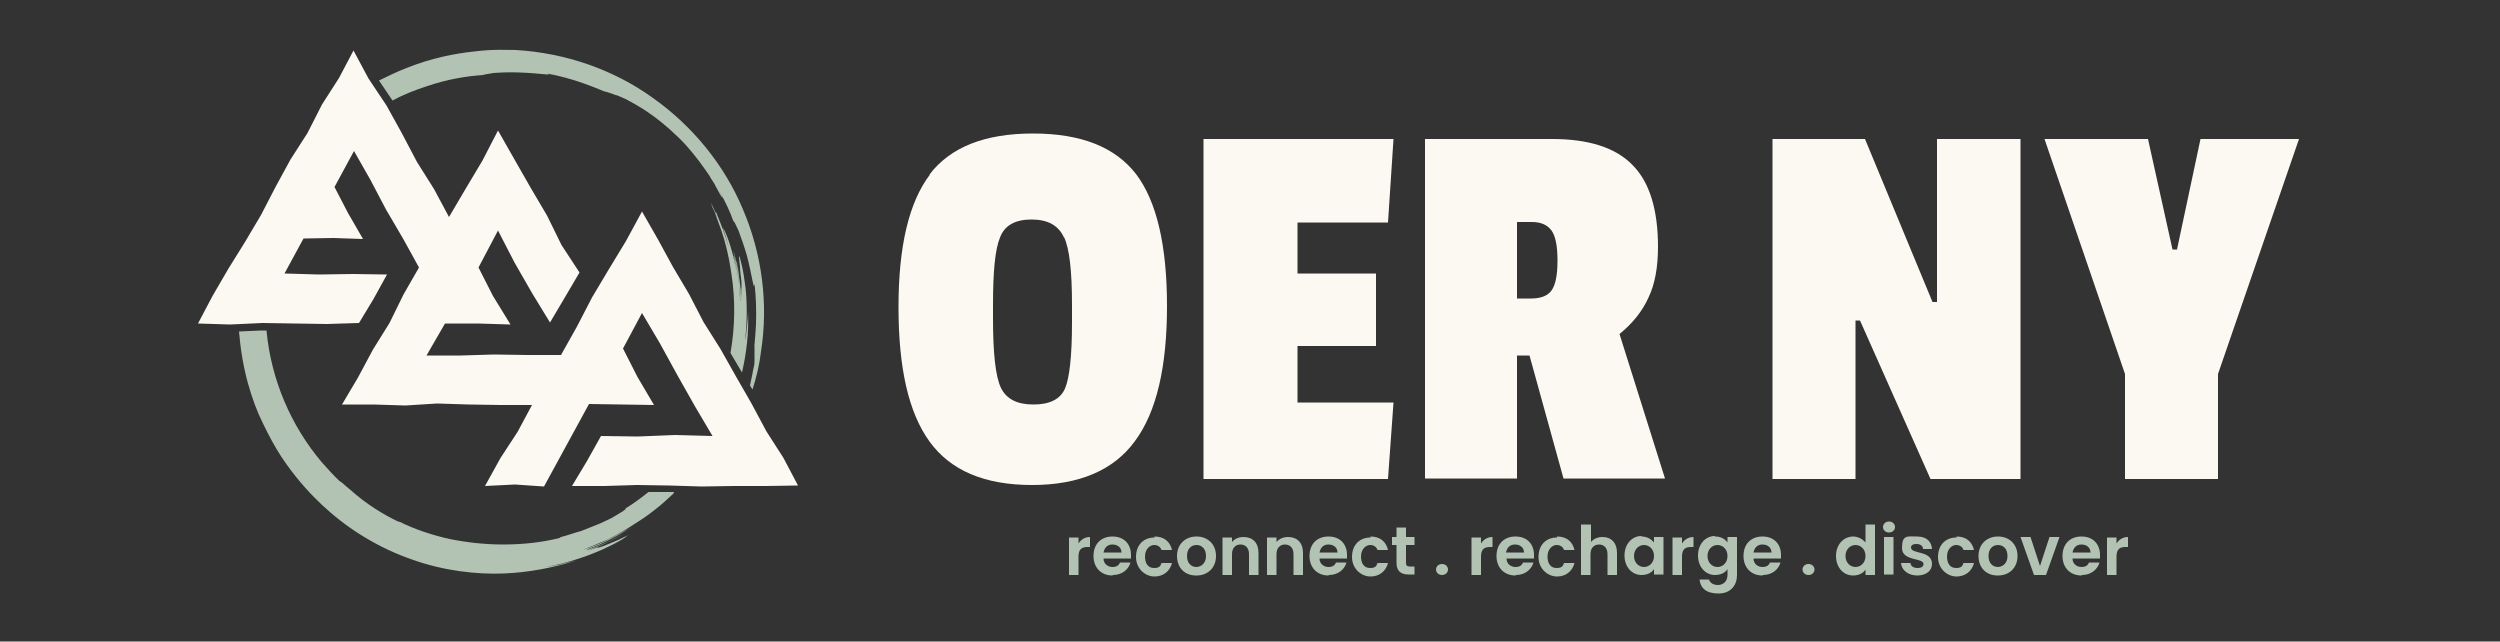 <?xml version="1.0" encoding="UTF-8"?> <svg xmlns="http://www.w3.org/2000/svg" id="Laag_1" version="1.1" viewBox="0 0 500 128.3"><rect x="0" y="0" width="500" height="128.3" fill="#333333" stroke="none"/><defs><style> .st0 { fill: #b2c3b4; } .st1 { fill: #fcf9f3; } </style></defs><polygon class="st1" points="67.8 15.6 64.4 20.9 61.5 26.6 58.1 31.9 55.1 37.4 52.2 43 49 48.4 45.7 53.7 42.5 59.2 39.6 64.7 46 64.9 52.5 64.6 58.9 64.7 65.4 64.8 71.8 64.6 74.7 59.8 77.4 54.9 70.6 54.8 63.7 54.9 56.9 54.7 60.7 47.7 66.7 47.6 72.6 47.8 69.6 42.6 66.9 37.4 70.8 30.2 74.1 36 77.2 41.9 80.6 47.7 83.8 53.5 80.7 58.9 77.9 64.6 74.6 69.9 71.6 75.5 68.4 80.9 74.7 80.9 81.1 81.1 87.4 80.7 93.8 80.9 100.1 81 106.4 81 103.5 86.4 100.1 91.6 97 97.2 103 96.9 108.8 97.3 111.8 91.8 114.8 86.3 117.8 80.8 124.4 80.9 130.8 81 127.5 75.4 124.6 69.7 128.4 62.6 132 68.7 135.4 74.9 138.9 81.1 142.5 87.2 135 87 127.6 87.3 120.2 87.2 117.4 92.2 114.4 97.2 120.9 97.2 127.4 97 133.8 97.1 140.3 97.3 146.7 97.2 153.2 97.2 159.6 97.1 156.7 91.6 153.3 86.3 150.3 80.7 147.2 75.3 144.1 69.8 140.7 64.4 137.8 58.8 134.6 53.4 131.6 47.9 128.4 42.3 125.2 48.2 121.8 53.8 118.4 59.5 115.4 65.3 112.2 71 105.5 71 98.8 70.9 92.2 71.1 85.3 71.1 89 64.7 95.5 64.7 102.1 64.9 98.6 59.2 95.7 53.5 99.6 46.1 102.9 52.5 106.4 58.6 110 64.5 112.9 59.6 115.9 54.5 112.3 49 109.4 43.1 106.1 37.5 102.9 31.9 99.6 26.1 96.5 32.1 93.1 37.8 89.8 43.4 86.8 37.8 83.4 32.4 80.4 26.7 77.3 21.1 73.7 15.7 70.7 10.1 67.8 15.6"></polygon><path class="st1" d="M212.8,47.5c-1.1-2.4-3.2-3.6-6.5-3.6s-5.4,1.2-6.3,3.6c-1,2.4-1.4,6.9-1.4,13.5v2.6c0,7.1.5,11.7,1.6,14,1.1,2.2,3.2,3.3,6.5,3.3s5.4-1.1,6.3-3.2c.9-2.1,1.4-6.5,1.4-13.2v-3.5c0-6.7-.5-11.3-1.6-13.6M185.9,34.9c4.2-5.5,11.1-8.2,20.7-8.2s16.4,2.7,20.6,8.1c4.1,5.4,6.2,14.2,6.2,26.4s-2.1,21.2-6.4,27c-4.2,5.8-11.1,8.8-20.6,8.8s-16.3-2.9-20.5-8.7c-4.2-5.8-6.2-14.7-6.2-26.9s2.1-21,6.3-26.5"></path><polygon class="st1" points="277.6 95.8 240.7 95.8 240.7 27.8 278.7 27.8 277.6 44.5 259.5 44.5 259.5 54.7 275.2 54.7 275.2 69.2 259.5 69.2 259.5 80.5 278.7 80.5 277.6 95.8"></polygon><path class="st1" d="M310.3,58.1c.8-1.1,1.2-3.1,1.2-6s-.4-4.9-1.2-6c-.8-1.1-2.1-1.7-3.9-1.7h-3v15.3h2.8c1.9,0,3.3-.5,4.1-1.6M331.6,49.3c0,4.1-.6,7.5-1.9,10.2-1.2,2.7-3.2,5.2-5.8,7.3l9.1,28.9h-20.3l-6.8-24.6h-2.5v24.6h-18.4V27.8h25.4c7.3,0,12.7,1.7,16.1,5.2,3.4,3.4,5.1,8.9,5.1,16.4"></path><polygon class="st1" points="404.1 95.8 386.1 95.8 372 64.1 371.1 64.1 371.1 95.8 354.5 95.8 354.5 27.8 373 27.8 386.5 60.4 387.4 60.4 387.4 27.8 404.1 27.8 404.1 95.8"></polygon><polygon class="st1" points="440.1 27.8 435.4 49.9 434.5 49.9 429.6 27.8 408.9 27.8 425 74.8 425 95.8 443.6 95.8 443.6 74.8 459.8 27.8 440.1 27.8"></polygon><g><path class="st0" d="M215.7,115h-1.9v-7.5h1.9v1.2c.5-.8,1.3-1.3,2.3-1.3v2h-.5c-1.1,0-1.8.4-1.8,1.9v3.7Z"></path><path class="st0" d="M220.7,110.5h3.6c0-1-.8-1.6-1.8-1.6s-1.6.6-1.8,1.6M222.5,115.1c-2.2,0-3.8-1.5-3.8-3.9s1.5-3.9,3.8-3.9,3.7,1.5,3.7,3.7,0,.5,0,.7h-5.5c0,1.1.9,1.7,1.8,1.7s1.3-.4,1.5-.9h2.1c-.4,1.4-1.7,2.5-3.5,2.5"></path><path class="st0" d="M230.9,107.3c1.9,0,3.1,1,3.5,2.7h-2.1c-.2-.6-.7-1-1.5-1s-1.8.8-1.8,2.3.7,2.3,1.8,2.3,1.3-.4,1.5-1h2.1c-.4,1.6-1.7,2.7-3.5,2.7s-3.7-1.5-3.7-3.9,1.5-3.9,3.7-3.9"></path><path class="st0" d="M239.2,113.4c1,0,2-.7,2-2.2s-.9-2.2-1.9-2.2-1.9.7-1.9,2.2.9,2.2,1.9,2.2M239.2,115.1c-2.2,0-3.8-1.5-3.8-3.9s1.7-3.9,3.9-3.9,3.9,1.5,3.9,3.9-1.7,3.9-3.9,3.9"></path><path class="st0" d="M249.8,110.8c0-1.2-.7-1.9-1.7-1.9s-1.7.7-1.7,1.9v4.2h-1.9v-7.5h1.9v.9c.5-.6,1.3-1,2.3-1,1.8,0,3,1.1,3,3.2v4.4h-1.9v-4.2Z"></path><path class="st0" d="M258.7,110.8c0-1.2-.7-1.9-1.7-1.9s-1.7.7-1.7,1.9v4.2h-1.9v-7.5h1.9v.9c.5-.6,1.3-1,2.3-1,1.8,0,3,1.1,3,3.2v4.4h-1.9v-4.2Z"></path><path class="st0" d="M263.9,110.5h3.6c0-1-.8-1.6-1.8-1.6s-1.6.6-1.8,1.6M265.7,115.1c-2.2,0-3.8-1.5-3.8-3.9s1.5-3.9,3.8-3.9,3.7,1.5,3.7,3.7,0,.5,0,.7h-5.5c0,1.1.9,1.7,1.8,1.7s1.3-.4,1.5-.9h2.1c-.4,1.4-1.7,2.5-3.5,2.5"></path><path class="st0" d="M274.1,107.3c1.9,0,3.1,1,3.5,2.7h-2.1c-.2-.6-.7-1-1.5-1s-1.8.8-1.8,2.3.7,2.3,1.8,2.3,1.3-.4,1.5-1h2.1c-.4,1.6-1.7,2.7-3.5,2.7s-3.7-1.5-3.7-3.9,1.5-3.9,3.7-3.9"></path><path class="st0" d="M279.3,109h-.9v-1.6h.9v-1.9h1.9v1.9h1.7v1.6h-1.7v3.6c0,.5.2.7.8.7h.9v1.6h-1.2c-1.4,0-2.4-.6-2.4-2.3v-3.6Z"></path><path class="st0" d="M288.4,115c-.7,0-1.2-.5-1.2-1.1s.5-1.1,1.2-1.1,1.2.5,1.2,1.1-.5,1.1-1.2,1.1"></path><path class="st0" d="M296.2,115h-1.9v-7.5h1.9v1.2c.5-.8,1.3-1.3,2.3-1.3v2h-.5c-1.1,0-1.8.4-1.8,1.9v3.7Z"></path><path class="st0" d="M301.2,110.5h3.6c0-1-.8-1.6-1.8-1.6s-1.6.6-1.8,1.6M303.1,115.1c-2.2,0-3.8-1.5-3.8-3.9s1.5-3.9,3.8-3.9,3.7,1.5,3.7,3.7,0,.5,0,.7h-5.5c0,1.1.9,1.7,1.8,1.7s1.3-.4,1.5-.9h2.1c-.4,1.4-1.7,2.5-3.5,2.5"></path><path class="st0" d="M311.4,107.3c1.9,0,3.1,1,3.5,2.7h-2.1c-.2-.6-.7-1-1.5-1s-1.8.8-1.8,2.3.7,2.3,1.8,2.3,1.3-.4,1.5-1h2.1c-.4,1.6-1.7,2.7-3.5,2.7s-3.7-1.5-3.7-3.9,1.5-3.9,3.7-3.9"></path><path class="st0" d="M316.3,104.9h1.9v3.5c.5-.6,1.3-1,2.3-1,1.7,0,2.9,1.1,2.9,3.2v4.4h-1.9v-4.2c0-1.2-.7-1.9-1.7-1.9s-1.7.7-1.7,1.9v4.2h-1.9v-10.1Z"></path><path class="st0" d="M328.8,109c-1,0-2,.8-2,2.2s1,2.2,2,2.2,2-.8,2-2.2-1-2.2-2-2.2M328.3,107.3c1.2,0,2,.6,2.5,1.2v-1.1h1.9v7.5h-1.9v-1.1c-.4.7-1.3,1.2-2.5,1.2-1.9,0-3.4-1.6-3.4-3.9s1.5-3.9,3.4-3.9"></path><path class="st0" d="M336.4,115h-1.9v-7.5h1.9v1.2c.5-.8,1.3-1.3,2.3-1.3v2h-.5c-1.1,0-1.8.4-1.8,1.9v3.7Z"></path><path class="st0" d="M343.5,109c-1,0-2,.8-2,2.2s1,2.2,2,2.2,2-.8,2-2.2-1-2.2-2-2.2M343,107.3c1.2,0,2,.5,2.5,1.2v-1.1h1.9v7.6c0,2-1.2,3.7-3.7,3.7s-3.6-1.1-3.8-2.8h1.9c.2.7.9,1.1,1.8,1.1s1.9-.6,1.9-2v-1.2c-.4.7-1.3,1.2-2.5,1.2-1.9,0-3.4-1.6-3.4-3.9s1.5-3.9,3.4-3.9"></path><path class="st0" d="M350.7,110.5h3.6c0-1-.8-1.6-1.8-1.6s-1.6.6-1.8,1.6M352.5,115.1c-2.2,0-3.8-1.5-3.8-3.9s1.5-3.9,3.8-3.9,3.7,1.5,3.7,3.7,0,.5,0,.7h-5.5c0,1.1.9,1.7,1.8,1.7s1.3-.4,1.5-.9h2.1c-.4,1.4-1.7,2.5-3.5,2.5"></path><path class="st0" d="M361.7,115c-.7,0-1.2-.5-1.2-1.1s.5-1.1,1.2-1.1,1.2.5,1.2,1.1-.5,1.1-1.2,1.1"></path><path class="st0" d="M371.1,109c-1,0-2,.8-2,2.2s1,2.2,2,2.2,2-.8,2-2.2-1-2.2-2-2.2M370.6,107.3c1,0,1.9.5,2.5,1.2v-3.6h1.9v10.1h-1.9v-1.1c-.4.7-1.3,1.2-2.5,1.2-1.9,0-3.4-1.6-3.4-3.9s1.5-3.9,3.5-3.9"></path><path class="st0" d="M376.8,107.4h1.9v7.5h-1.9v-7.5ZM376.6,105.4c0-.6.5-1.1,1.2-1.1s1.2.5,1.2,1.1-.5,1.1-1.2,1.1-1.2-.5-1.2-1.1"></path><path class="st0" d="M383.5,115.1c-1.9,0-3.2-1.1-3.3-2.5h1.9c0,.6.6,1,1.4,1s1.2-.3,1.2-.8c0-1.3-4.3-.5-4.3-3.2s1.1-2.3,3-2.3,2.9,1,3,2.5h-1.8c0-.6-.5-1-1.3-1s-1.1.3-1.1.7c0,1.4,4.2.5,4.2,3.3,0,1.3-1.1,2.3-3,2.3"></path><path class="st0" d="M391.3,107.3c1.9,0,3.1,1,3.5,2.7h-2.1c-.2-.6-.7-1-1.5-1s-1.8.8-1.8,2.3.7,2.3,1.8,2.3,1.3-.4,1.5-1h2.1c-.4,1.6-1.7,2.7-3.5,2.7s-3.7-1.5-3.7-3.9,1.5-3.9,3.7-3.9"></path><path class="st0" d="M399.5,113.4c1,0,2-.7,2-2.2s-.9-2.2-1.9-2.2-1.9.7-1.9,2.2.9,2.2,1.9,2.2M399.5,115.1c-2.2,0-3.8-1.5-3.8-3.9s1.7-3.9,3.9-3.9,3.9,1.5,3.9,3.9-1.7,3.9-3.9,3.9"></path></g><polygon class="st0" points="406.1 107.4 408 113.2 409.9 107.4 411.9 107.4 409.2 115 406.8 115 404.1 107.4 406.1 107.4"></polygon><g><path class="st0" d="M414.5,110.5h3.6c0-1-.8-1.6-1.8-1.6s-1.6.6-1.8,1.6M416.3,115.1c-2.2,0-3.8-1.5-3.8-3.9s1.5-3.9,3.8-3.9,3.7,1.5,3.7,3.7,0,.5,0,.7h-5.5c0,1.1.9,1.7,1.8,1.7s1.3-.4,1.5-.9h2.1c-.4,1.4-1.7,2.5-3.5,2.5"></path><path class="st0" d="M423.3,115h-1.9v-7.5h1.9v1.2c.5-.8,1.3-1.3,2.3-1.3v2h-.5c-1.1,0-1.8.4-1.8,1.9v3.7Z"></path><path class="st0" d="M143.1,42.6c-.4-.8-.8-1.6-1.1-2.3,0,0,0,0,0,0,.3.7.8,1.7,1.3,2.6.4,1,.8,1.9,1.1,2.6-.6-1.7-1.4-3.3-2.2-4.9.1.3.2.6.3.9.3.6.6,1.2.8,1.8.1.4.3.7.4,1.1-.1-.3-.2-.5-.3-.8-.2-.5-.5-1.1-.7-1.6.4.8.7,1.8,1.1,2.8,1.5,3.9,2.2,7.9,2.5,10.1.8,5.2.7,10.5-.2,15.7l2.3,3.9h0c.9-3.9,1.4-8.1,1.2-12.3,0,1.1-.1,2.1-.2,3.1-.1,1-.2,1.9-.4,2.8.6-4.7.3-9.5,0-11.3-.3-2.5-.7-4-.9-4.8-.2-.8-.3-.9-.3-.6,0,.3.1,1.1.2,2,0,.9.2,2,.3,3,0,1.4,0,1.1,0,1.1,0,0-.1.1,0,2.3-.2-3.1-.4-4.6-1-7.7,0,0,0,.5.2,1.3.1.8.4,1.9.5,3,0,.5.1,1.1.2,1.5,0,.5,0,.9,0,1.2,0,.6,0,.8,0,.3-.1-3-.7-6.3-1.5-9.3,0,.5.7,3.1,1,5.6.3,2.5.4,4.7.3,4.5,0-.4,0-1.2-.1-2.1,0-.9-.2-1.9-.3-2.9-.3-2-.7-3.9-.9-4.1,0-.1.6,2.9.8,4.4-.7-4.7-2-8.2-2.6-9.4-.3-.6-.4-.8-.2-.2.2.5.6,1.8,1.1,3.8-.4-1.4-.9-3.1-1.6-4.8-.3-.8-.7-1.7-1-2.5"></path><path class="st0" d="M78.3,20.2c2.2-1.2,4.7-2.2,7.2-3,3.8-1.3,7.8-2,11.2-2.2-.3,0,.6-.2,2-.4,1.4-.1,3.3-.2,5.2-.1,3.7.1,7.1.7,5.5.2,2.3.4,5.2,1.2,7.4,2,2.3.8,4,1.6,4.1,1.6.3,0,.7.2,1.4.4.3.1.7.3,1.2.4.4.2,1,.4,1.6.7,2.3,1.2,6,3.2,10.6,7.7,1.8,1.7,3.8,4.2,5.4,6.5.4.6.8,1.1,1.1,1.7.3.5.7,1,.9,1.5.5.9.9,1.6,1.1,2,.6,1,.2,0-.4-1.1,1.2,2.1,2.2,4.2,2.9,6.2,0-.3.4.5,1,1.8.5,1.4,1.2,3.3,1.7,5.1,1,3.8,1.4,7.4,1.5,5.5.3,2.5.4,5.6.3,8.1-.1,2.5-.4,4.5-.3,4.7,0,.3,0,.8,0,1.5,0,.4,0,.8,0,1.3,0,.5-.1,1.1-.3,1.8-.1.8-.4,1.9-.6,3l.5.8c.8-2.5,1.4-5,1.7-7.6,1.5-9.6.2-19.5-3.6-28.4-3.7-8.9-10.1-16.7-18-22.3-7.9-5.7-17.5-9-27.4-9.6-1.7,0-4.6-.2-8.4.3-3.8.4-8.5,1.3-13.5,3.3-1.8.7-3.7,1.6-5.5,2.5l2.7,4Z"></path><path class="st0" d="M134.8,98.4h-1s-4.1,0-4.1,0c-1.5,1.2-3.1,2.4-4.8,3.4,0,0,.9-.4-.4.5-.5.3-1,.6-1.5.9-.5.3-1,.6-1.5.8-.5.2-1,.5-1.5.7-.5.2-1,.4-1.5.6-.5.2-1,.4-1.5.6-.5.2-1,.4-1.5.5-1,.3-2.1.7-3.3,1,0,0-.2.1-.3.2-3.6.9-7.4,1.3-11.3,1.3-3.6,0-7.2-.4-10.7-1.1-3.5-.8-6.9-1.9-10.1-3.5.1.1.2.2-.4-.1-2.7-1.3-6.2-3.4-9.4-6.3-.5-.4-1-.8-1.4-1.2-.4-.3-.5-.4-.6-.4-1.4-1.3-2.5-2.6-3.6-3.8-6.2-7.3-10.2-16.6-11.1-26.4h-1s-4.5.2-4.5.2c.3,3.6.9,7.2,1.8,10.4.8,2.9,1.8,5.6,3,8,1.2,2.5,2.4,4.7,3.7,6.7,2.6,3.9,5.3,6.9,7.4,8.9.5.5,1,1,1.5,1.4,4.7,4.3,10.8,8,17.2,10.2,6.4,2.3,13,3,18.3,2.8,4.9-.2,9.8-1.1,14.5-2.6-1.1.3-2.2.5-3.2.8-1,.2-2,.4-2.9.5,4.9-.8,9.6-2.7,11.4-3.5,2.4-1.1,3.8-1.9,4.5-2.4.7-.5.8-.6.5-.4-.3.1-1,.5-1.9.9-.9.4-1.9.8-2.9,1.2-1.4.5-1.2.3-1.1.3,0-.1-.1,0-2.3.7,3-1.1,4.5-1.8,7.4-3.4,0,0-.4.2-1.2.6-.8.4-1.8,1-2.9,1.4-.5.2-1,.4-1.5.6-.5.2-.9.3-1.2.4-.6.2-.8.3-.3,0,2.9-1,6.1-2.7,8.8-4.4-.5.3-2.9,1.7-5.3,2.8-2.4,1.1-4.6,1.8-4.4,1.7.4-.2,1.1-.4,2-.8.9-.4,1.9-.8,2.9-1.2,1.9-.9,3.7-1.9,3.9-2.1,0,0-2.7,1.5-4.2,2.2,2.4-1.2,4.4-2.4,5.9-3.4,2.6-1.6,5.1-3.6,7.5-5.9"></path></g></svg> 